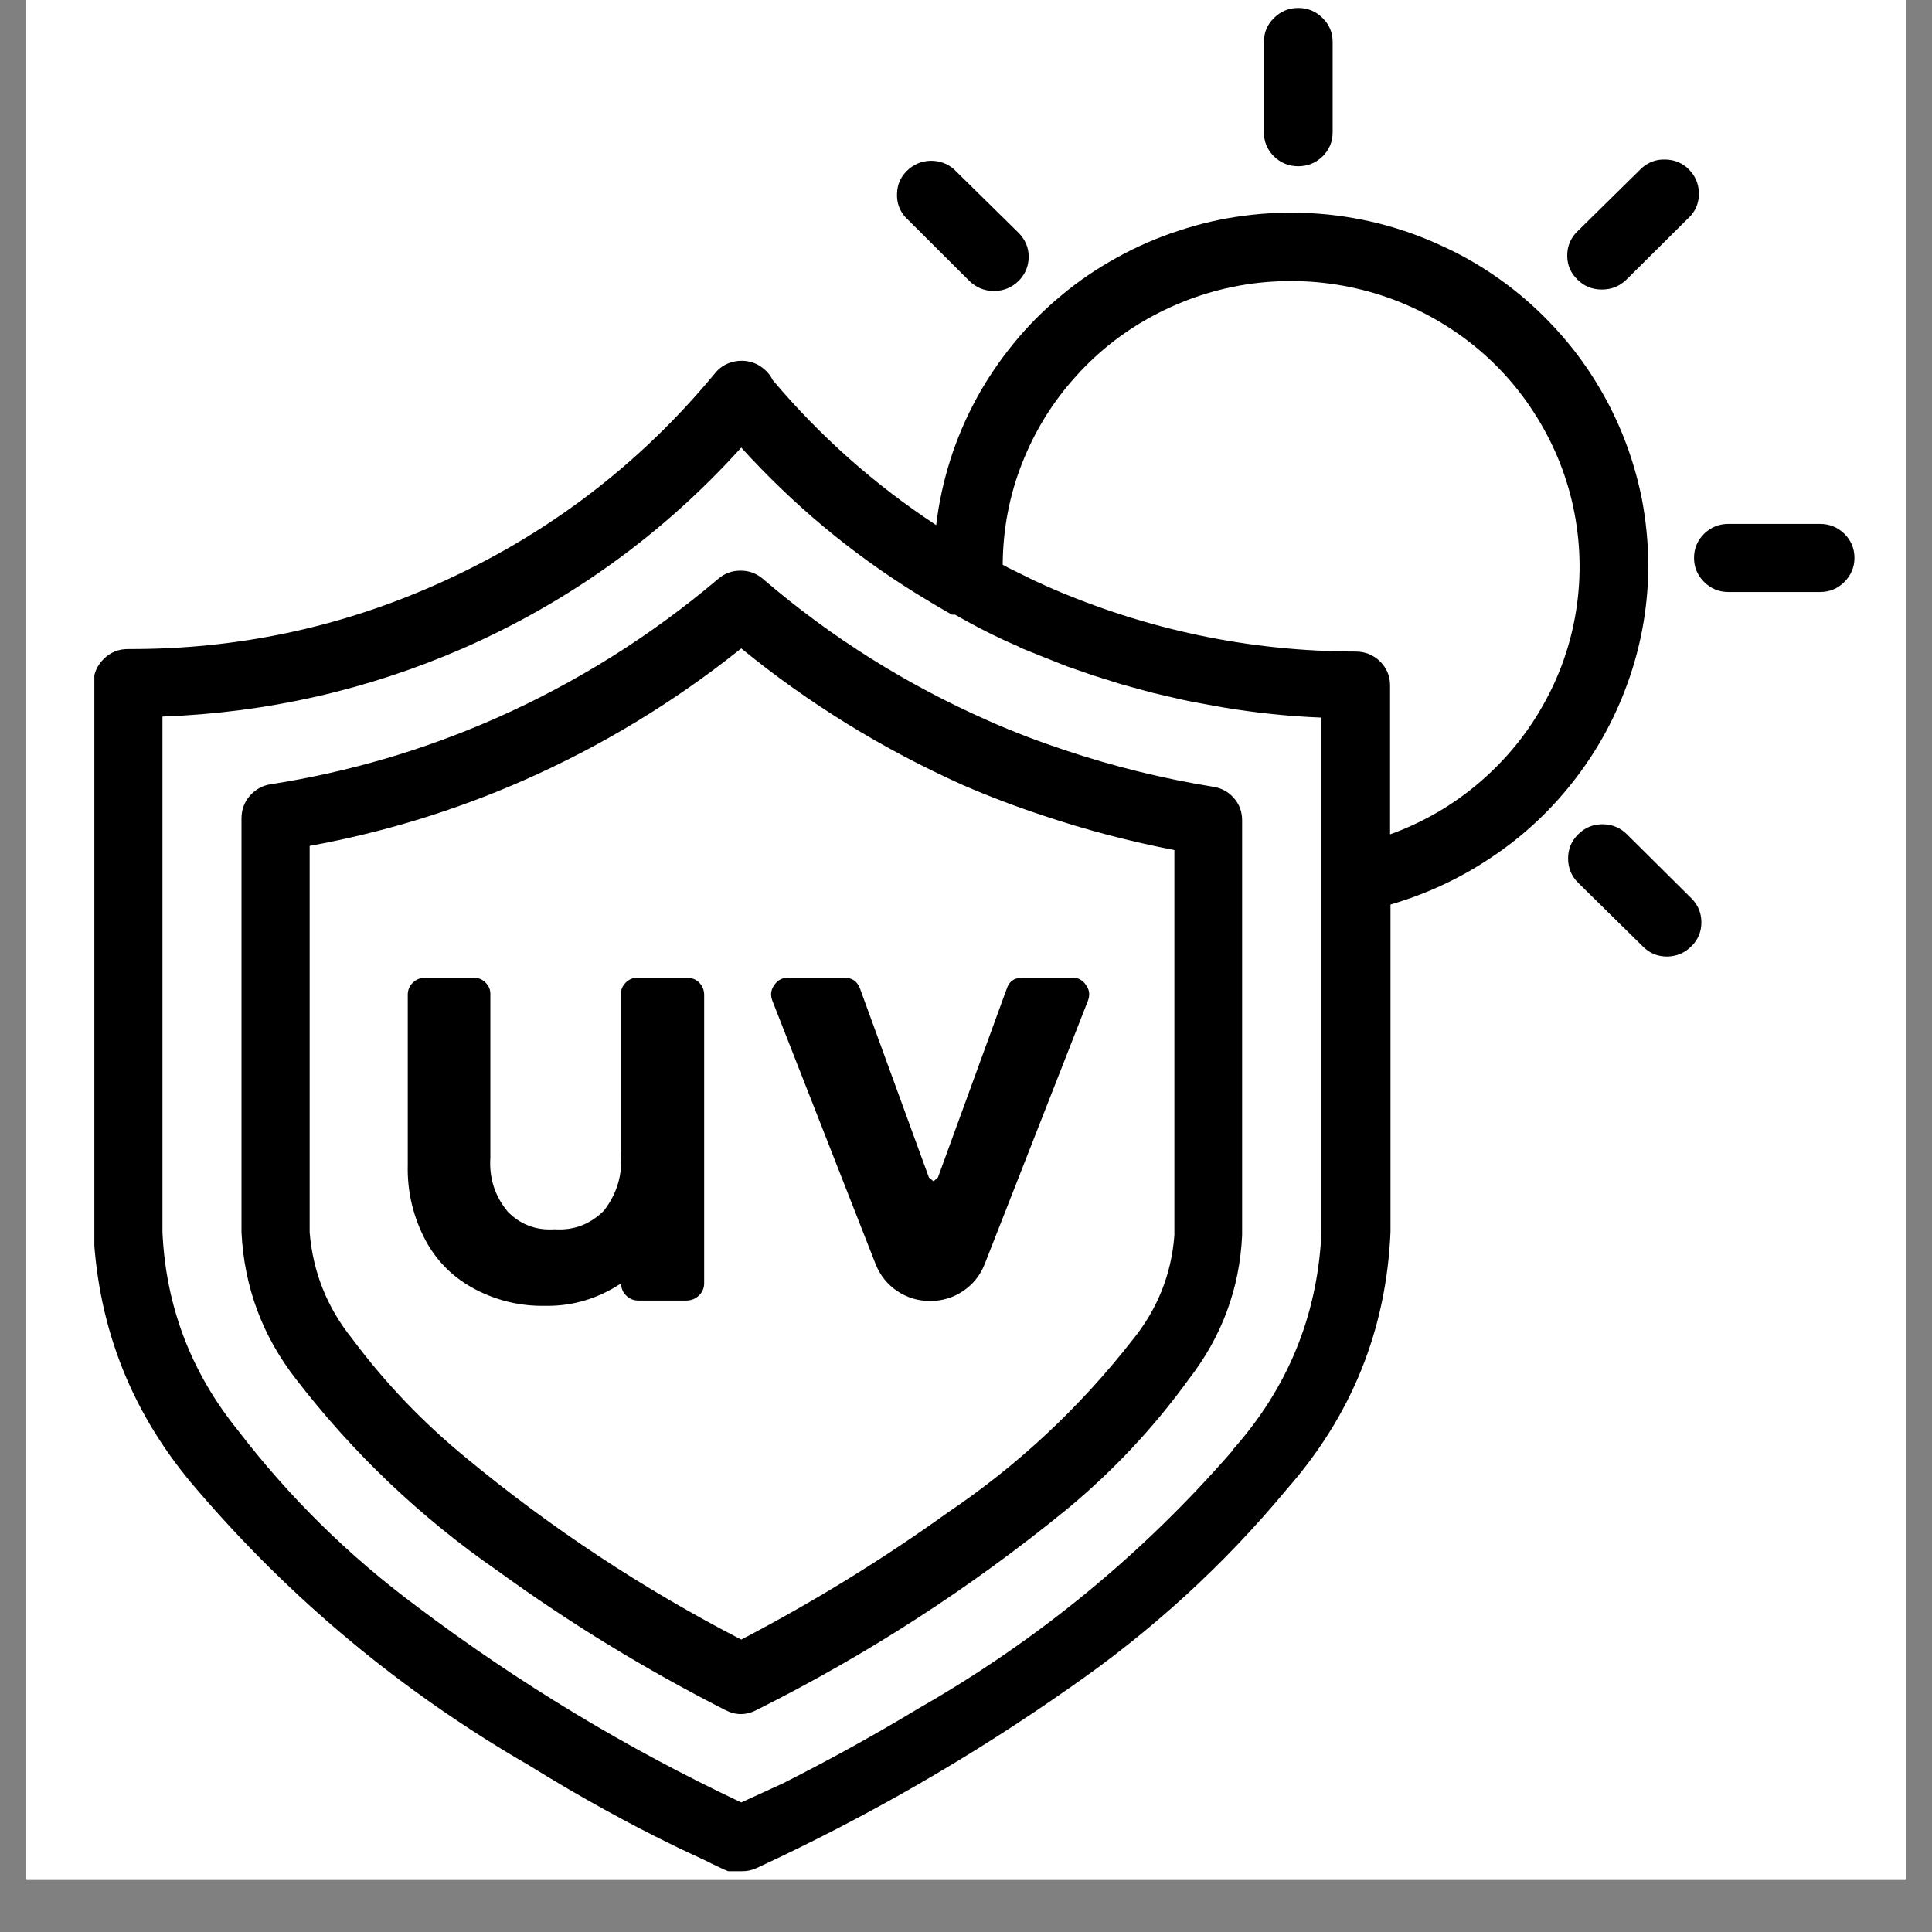 <svg xmlns="http://www.w3.org/2000/svg" xmlns:xlink="http://www.w3.org/1999/xlink" width="48" zoomAndPan="magnify" viewBox="0 0 36 36" height="48" preserveAspectRatio="xMidYMid meet" version="1.0"><rect x="0" y="0" width="36" height="36" fill="#808080" stroke="none"/><defs><g/><clipPath id="2fd0d30c49"><path d="M 0.488 0 L 35.512 0 L 35.512 35.027 L 0.488 35.027 Z M 0.488 0 " clip-rule="nonzero"/></clipPath><clipPath id="abbd91b16a"><path d="M 1.758 3 L 31 3 L 31 35 L 1.758 35 Z M 1.758 3 " clip-rule="nonzero"/></clipPath><clipPath id="9b823c06c8"><path d="M 31 9 L 34.594 9 L 34.594 12 L 31 12 Z M 31 9 " clip-rule="nonzero"/></clipPath></defs><g clip-path="url(#2fd0d30c49)"><path fill="#ffffff" d="M 0.488 0 L 35.512 0 L 35.512 35.027 L 0.488 35.027 Z M 0.488 0 " fill-opacity="1" fill-rule="nonzero"/><path fill="#ffffff" d="M 0.488 0 L 35.512 0 L 35.512 35.027 L 0.488 35.027 Z M 0.488 0 " fill-opacity="1" fill-rule="nonzero"/></g><g clip-path="url(#abbd91b16a)"><path fill="#000000" d="M 30.715 10.535 C 30.711 10.117 30.672 9.707 30.594 9.297 C 30.512 8.891 30.395 8.492 30.238 8.105 C 30.082 7.719 29.891 7.352 29.664 7 C 29.438 6.648 29.18 6.324 28.891 6.023 C 28.602 5.719 28.285 5.445 27.945 5.203 C 27.605 4.961 27.242 4.75 26.859 4.578 C 26.48 4.402 26.086 4.262 25.676 4.16 C 25.27 4.059 24.855 3.996 24.434 3.973 C 24.016 3.949 23.598 3.965 23.18 4.02 C 22.762 4.074 22.355 4.168 21.957 4.301 C 21.559 4.43 21.176 4.598 20.809 4.801 C 20.441 5.004 20.094 5.238 19.773 5.508 C 19.453 5.773 19.156 6.07 18.891 6.395 C 18.629 6.715 18.395 7.059 18.195 7.426 C 17.996 7.793 17.832 8.176 17.707 8.57 C 17.582 8.969 17.492 9.371 17.445 9.785 C 16.297 9.031 15.281 8.129 14.398 7.082 C 14.352 6.984 14.281 6.906 14.195 6.844 C 14.105 6.777 14.008 6.742 13.898 6.727 C 13.789 6.715 13.684 6.727 13.582 6.766 C 13.48 6.805 13.395 6.867 13.328 6.949 C 11.902 8.676 10.164 9.992 8.105 10.902 C 6.285 11.707 4.379 12.102 2.383 12.094 C 2.207 12.094 2.055 12.156 1.93 12.281 C 1.805 12.406 1.742 12.555 1.742 12.73 L 1.742 22.965 C 1.832 24.777 2.473 26.375 3.668 27.754 C 5.43 29.812 7.488 31.523 9.844 32.887 C 10.863 33.52 11.77 34.004 12.453 34.34 C 12.793 34.512 13.094 34.637 13.262 34.727 L 13.492 34.836 L 13.57 34.867 L 13.832 34.867 C 13.926 34.867 14.012 34.848 14.098 34.809 C 16.141 33.863 18.086 32.746 19.926 31.453 C 21.453 30.398 22.805 29.164 23.984 27.742 C 25.191 26.367 25.832 24.773 25.91 22.957 L 25.91 16.855 C 26.602 16.652 27.242 16.352 27.836 15.945 C 28.43 15.543 28.941 15.055 29.375 14.484 C 29.809 13.914 30.137 13.293 30.367 12.617 C 30.598 11.941 30.711 11.246 30.715 10.535 Z M 22.965 27.031 C 21.289 28.961 19.336 30.566 17.105 31.84 C 16.117 32.438 15.23 32.906 14.59 33.23 L 13.812 33.586 C 11.676 32.578 9.664 31.363 7.777 29.941 C 6.508 29 5.391 27.902 4.43 26.648 C 3.559 25.57 3.09 24.34 3.027 22.957 L 3.027 13.352 C 4.973 13.281 6.84 12.859 8.625 12.082 C 10.625 11.203 12.355 9.953 13.812 8.34 C 14.77 9.395 15.852 10.301 17.066 11.055 C 17.293 11.195 17.516 11.328 17.738 11.453 L 17.797 11.453 C 18.176 11.672 18.566 11.871 18.969 12.043 L 19.035 12.078 L 19.375 12.215 L 19.875 12.414 L 20.348 12.578 L 20.707 12.691 C 20.883 12.75 21.047 12.793 21.207 12.836 L 21.496 12.914 L 22.016 13.035 L 22.223 13.078 L 22.781 13.18 C 23.391 13.281 24.004 13.348 24.621 13.371 L 24.621 23.016 C 24.539 24.539 23.988 25.875 22.965 27.02 Z M 25.902 15.547 L 25.902 12.773 C 25.902 12.598 25.84 12.449 25.715 12.324 C 25.59 12.203 25.438 12.141 25.262 12.141 C 23.27 12.137 21.363 11.734 19.543 10.941 L 19.277 10.82 L 19.055 10.711 L 18.785 10.578 L 18.684 10.523 C 18.688 9.871 18.805 9.242 19.043 8.637 C 19.281 8.031 19.617 7.484 20.059 7 C 20.496 6.516 21.008 6.125 21.594 5.828 C 22.18 5.531 22.797 5.344 23.449 5.27 C 24.105 5.199 24.75 5.242 25.387 5.402 C 26.023 5.562 26.609 5.832 27.148 6.203 C 27.688 6.578 28.141 7.035 28.508 7.574 C 28.875 8.113 29.137 8.699 29.289 9.332 C 29.438 9.965 29.473 10.605 29.387 11.25 C 29.301 11.895 29.102 12.504 28.789 13.074 C 28.477 13.648 28.07 14.148 27.574 14.574 C 27.078 15 26.52 15.324 25.902 15.547 Z M 25.902 15.547 " fill-opacity="1" fill-rule="nonzero"/></g><path fill="#000000" d="M 19.445 15.184 L 19.438 15.18 Z M 19.445 15.184 " fill-opacity="1" fill-rule="nonzero"/><path fill="#000000" d="M 22.605 14.66 C 21.668 14.508 20.75 14.281 19.848 13.98 C 19.367 13.82 18.891 13.641 18.426 13.434 C 16.891 12.758 15.488 11.879 14.219 10.789 C 14.098 10.684 13.957 10.633 13.797 10.633 C 13.637 10.633 13.5 10.684 13.379 10.789 C 12.121 11.855 10.734 12.723 9.223 13.391 C 7.883 13.98 6.492 14.387 5.047 14.613 C 4.887 14.637 4.758 14.711 4.652 14.832 C 4.551 14.949 4.5 15.09 4.5 15.25 L 4.5 22.965 C 4.551 23.98 4.887 24.891 5.516 25.699 C 6.582 27.082 7.832 28.273 9.273 29.27 C 10.617 30.246 12.031 31.109 13.512 31.863 C 13.707 31.965 13.902 31.965 14.098 31.863 C 16.16 30.832 18.082 29.59 19.867 28.133 C 20.734 27.418 21.496 26.605 22.152 25.699 C 22.766 24.906 23.098 24.016 23.145 23.02 L 23.145 15.281 C 23.145 15.125 23.094 14.988 22.992 14.871 C 22.891 14.754 22.762 14.684 22.605 14.66 Z M 21.102 24.969 C 20.125 26.219 18.98 27.293 17.66 28.184 C 16.438 29.062 15.152 29.852 13.812 30.551 C 11.98 29.605 10.27 28.477 8.684 27.164 C 7.883 26.508 7.176 25.77 6.559 24.941 C 6.094 24.363 5.832 23.703 5.77 22.965 L 5.77 15.762 C 7.141 15.512 8.461 15.109 9.734 14.551 C 11.203 13.906 12.562 13.082 13.812 12.082 C 15.07 13.109 16.441 13.953 17.926 14.621 C 18.418 14.836 18.934 15.031 19.457 15.203 C 20.25 15.469 21.059 15.68 21.883 15.84 L 21.883 23.016 C 21.828 23.746 21.566 24.398 21.102 24.969 Z M 21.102 24.969 " fill-opacity="1" fill-rule="nonzero"/><path fill="#000000" d="M 20.023 18.219 L 19.059 18.219 C 18.906 18.215 18.805 18.281 18.758 18.426 L 17.477 21.941 L 17.395 22.012 L 17.309 21.941 L 16.027 18.426 C 15.977 18.285 15.875 18.215 15.727 18.219 L 14.691 18.219 C 14.582 18.215 14.492 18.262 14.43 18.352 C 14.363 18.441 14.352 18.539 14.391 18.645 L 16.316 23.555 C 16.398 23.762 16.531 23.93 16.715 24.055 C 16.902 24.18 17.105 24.242 17.332 24.242 C 17.559 24.242 17.762 24.18 17.949 24.055 C 18.133 23.93 18.266 23.762 18.348 23.555 L 20.273 18.645 C 20.312 18.539 20.301 18.441 20.234 18.352 C 20.184 18.277 20.113 18.23 20.023 18.219 Z M 20.023 18.219 " fill-opacity="1" fill-rule="nonzero"/><path fill="#000000" d="M 24.191 3.098 C 24.367 3.098 24.52 3.035 24.645 2.914 C 24.77 2.789 24.832 2.641 24.832 2.465 L 24.832 0.781 C 24.832 0.609 24.77 0.457 24.645 0.336 C 24.52 0.211 24.367 0.148 24.191 0.148 C 24.016 0.148 23.863 0.211 23.738 0.336 C 23.613 0.457 23.551 0.609 23.551 0.781 L 23.551 2.465 C 23.551 2.641 23.613 2.789 23.738 2.914 C 23.863 3.035 24.016 3.098 24.191 3.098 Z M 24.191 3.098 " fill-opacity="1" fill-rule="nonzero"/><g clip-path="url(#9b823c06c8)"><path fill="#000000" d="M 33.914 9.762 L 32.207 9.762 C 32.031 9.762 31.879 9.824 31.754 9.945 C 31.629 10.07 31.566 10.219 31.566 10.395 C 31.566 10.57 31.629 10.719 31.754 10.844 C 31.879 10.969 32.031 11.031 32.207 11.031 L 33.914 11.031 C 34.09 11.031 34.242 10.969 34.367 10.844 C 34.492 10.719 34.555 10.57 34.555 10.395 C 34.555 10.219 34.492 10.07 34.367 9.945 C 34.242 9.824 34.09 9.762 33.914 9.762 Z M 33.914 9.762 " fill-opacity="1" fill-rule="nonzero"/></g><path fill="#000000" d="M 30.316 15.547 C 30.191 15.422 30.039 15.359 29.859 15.359 C 29.684 15.359 29.531 15.422 29.406 15.547 C 29.281 15.672 29.219 15.82 29.219 15.996 C 29.219 16.172 29.281 16.324 29.406 16.449 L 30.609 17.633 C 30.734 17.762 30.887 17.824 31.066 17.824 C 31.242 17.82 31.391 17.758 31.516 17.633 C 31.641 17.512 31.703 17.359 31.703 17.188 C 31.703 17.012 31.641 16.863 31.516 16.738 Z M 30.316 15.547 " fill-opacity="1" fill-rule="nonzero"/><path fill="#000000" d="M 18.066 5.238 C 18.191 5.359 18.344 5.422 18.52 5.422 C 18.699 5.422 18.852 5.359 18.977 5.238 C 19.102 5.113 19.168 4.961 19.168 4.785 C 19.168 4.609 19.102 4.461 18.977 4.336 L 17.77 3.148 C 17.645 3.043 17.496 2.992 17.328 2.996 C 17.16 3.004 17.02 3.066 16.898 3.184 C 16.781 3.301 16.719 3.441 16.715 3.605 C 16.707 3.773 16.758 3.918 16.867 4.043 Z M 18.066 5.238 " fill-opacity="1" fill-rule="nonzero"/><path fill="#000000" d="M 29.848 5.395 C 30.027 5.395 30.176 5.336 30.305 5.211 L 31.504 4.02 C 31.613 3.895 31.664 3.746 31.656 3.582 C 31.648 3.414 31.586 3.273 31.469 3.156 C 31.352 3.039 31.207 2.977 31.039 2.973 C 30.871 2.965 30.727 3.016 30.598 3.125 L 29.395 4.309 C 29.266 4.434 29.203 4.586 29.203 4.762 C 29.203 4.938 29.266 5.086 29.395 5.211 C 29.52 5.336 29.672 5.395 29.848 5.395 Z M 29.848 5.395 " fill-opacity="1" fill-rule="nonzero"/><path fill="#000000" d="M 12.812 18.219 L 11.891 18.219 C 11.801 18.215 11.723 18.246 11.66 18.309 C 11.598 18.371 11.566 18.445 11.57 18.535 L 11.57 21.492 C 11.602 21.891 11.496 22.246 11.25 22.562 C 10.996 22.812 10.695 22.93 10.336 22.906 C 9.992 22.93 9.699 22.82 9.461 22.578 C 9.219 22.285 9.113 21.949 9.137 21.574 L 9.137 18.535 C 9.141 18.445 9.109 18.371 9.047 18.309 C 8.984 18.246 8.906 18.215 8.816 18.219 L 7.918 18.219 C 7.832 18.219 7.754 18.25 7.691 18.312 C 7.629 18.371 7.598 18.449 7.598 18.535 L 7.598 21.707 C 7.586 22.207 7.699 22.68 7.934 23.121 C 8.152 23.52 8.461 23.82 8.867 24.031 C 9.27 24.238 9.699 24.34 10.152 24.332 C 10.562 24.34 10.953 24.25 11.32 24.062 C 11.41 24.016 11.492 23.965 11.574 23.914 C 11.574 24.004 11.605 24.078 11.668 24.141 C 11.73 24.203 11.809 24.234 11.895 24.234 L 12.801 24.234 C 12.887 24.23 12.965 24.199 13.027 24.137 C 13.086 24.078 13.121 24.004 13.121 23.914 L 13.121 18.523 C 13.117 18.441 13.086 18.367 13.027 18.309 C 12.969 18.25 12.898 18.223 12.812 18.219 Z M 12.812 18.219 " fill-opacity="1" fill-rule="nonzero"/><g fill="#000000" fill-opacity="1"><g transform="translate(12.8, 31.297)"><g><path d="M 0.609 -0.281 C 0.609 -0.188 0.582 -0.113 0.531 -0.062 C 0.488 -0.008 0.426 0.016 0.344 0.016 C 0.27 0.016 0.207 -0.008 0.156 -0.062 C 0.113 -0.113 0.094 -0.188 0.094 -0.281 L 0.094 -0.688 L 0.188 -0.688 L 0.188 -0.281 C 0.188 -0.219 0.203 -0.164 0.234 -0.125 C 0.266 -0.094 0.301 -0.078 0.344 -0.078 C 0.406 -0.078 0.445 -0.094 0.469 -0.125 C 0.5 -0.164 0.516 -0.219 0.516 -0.281 L 0.516 -0.688 L 0.609 -0.688 Z M 0.609 -0.281 "/></g></g></g><g fill="#000000" fill-opacity="1"><g transform="translate(13.502, 31.297)"><g><path d="M 0.125 -0.688 L 0.312 -0.094 L 0.547 -0.688 L 0.641 -0.688 L 0.375 0 L 0.266 0 L 0 -0.688 Z M 0.125 -0.688 "/></g></g></g></svg>